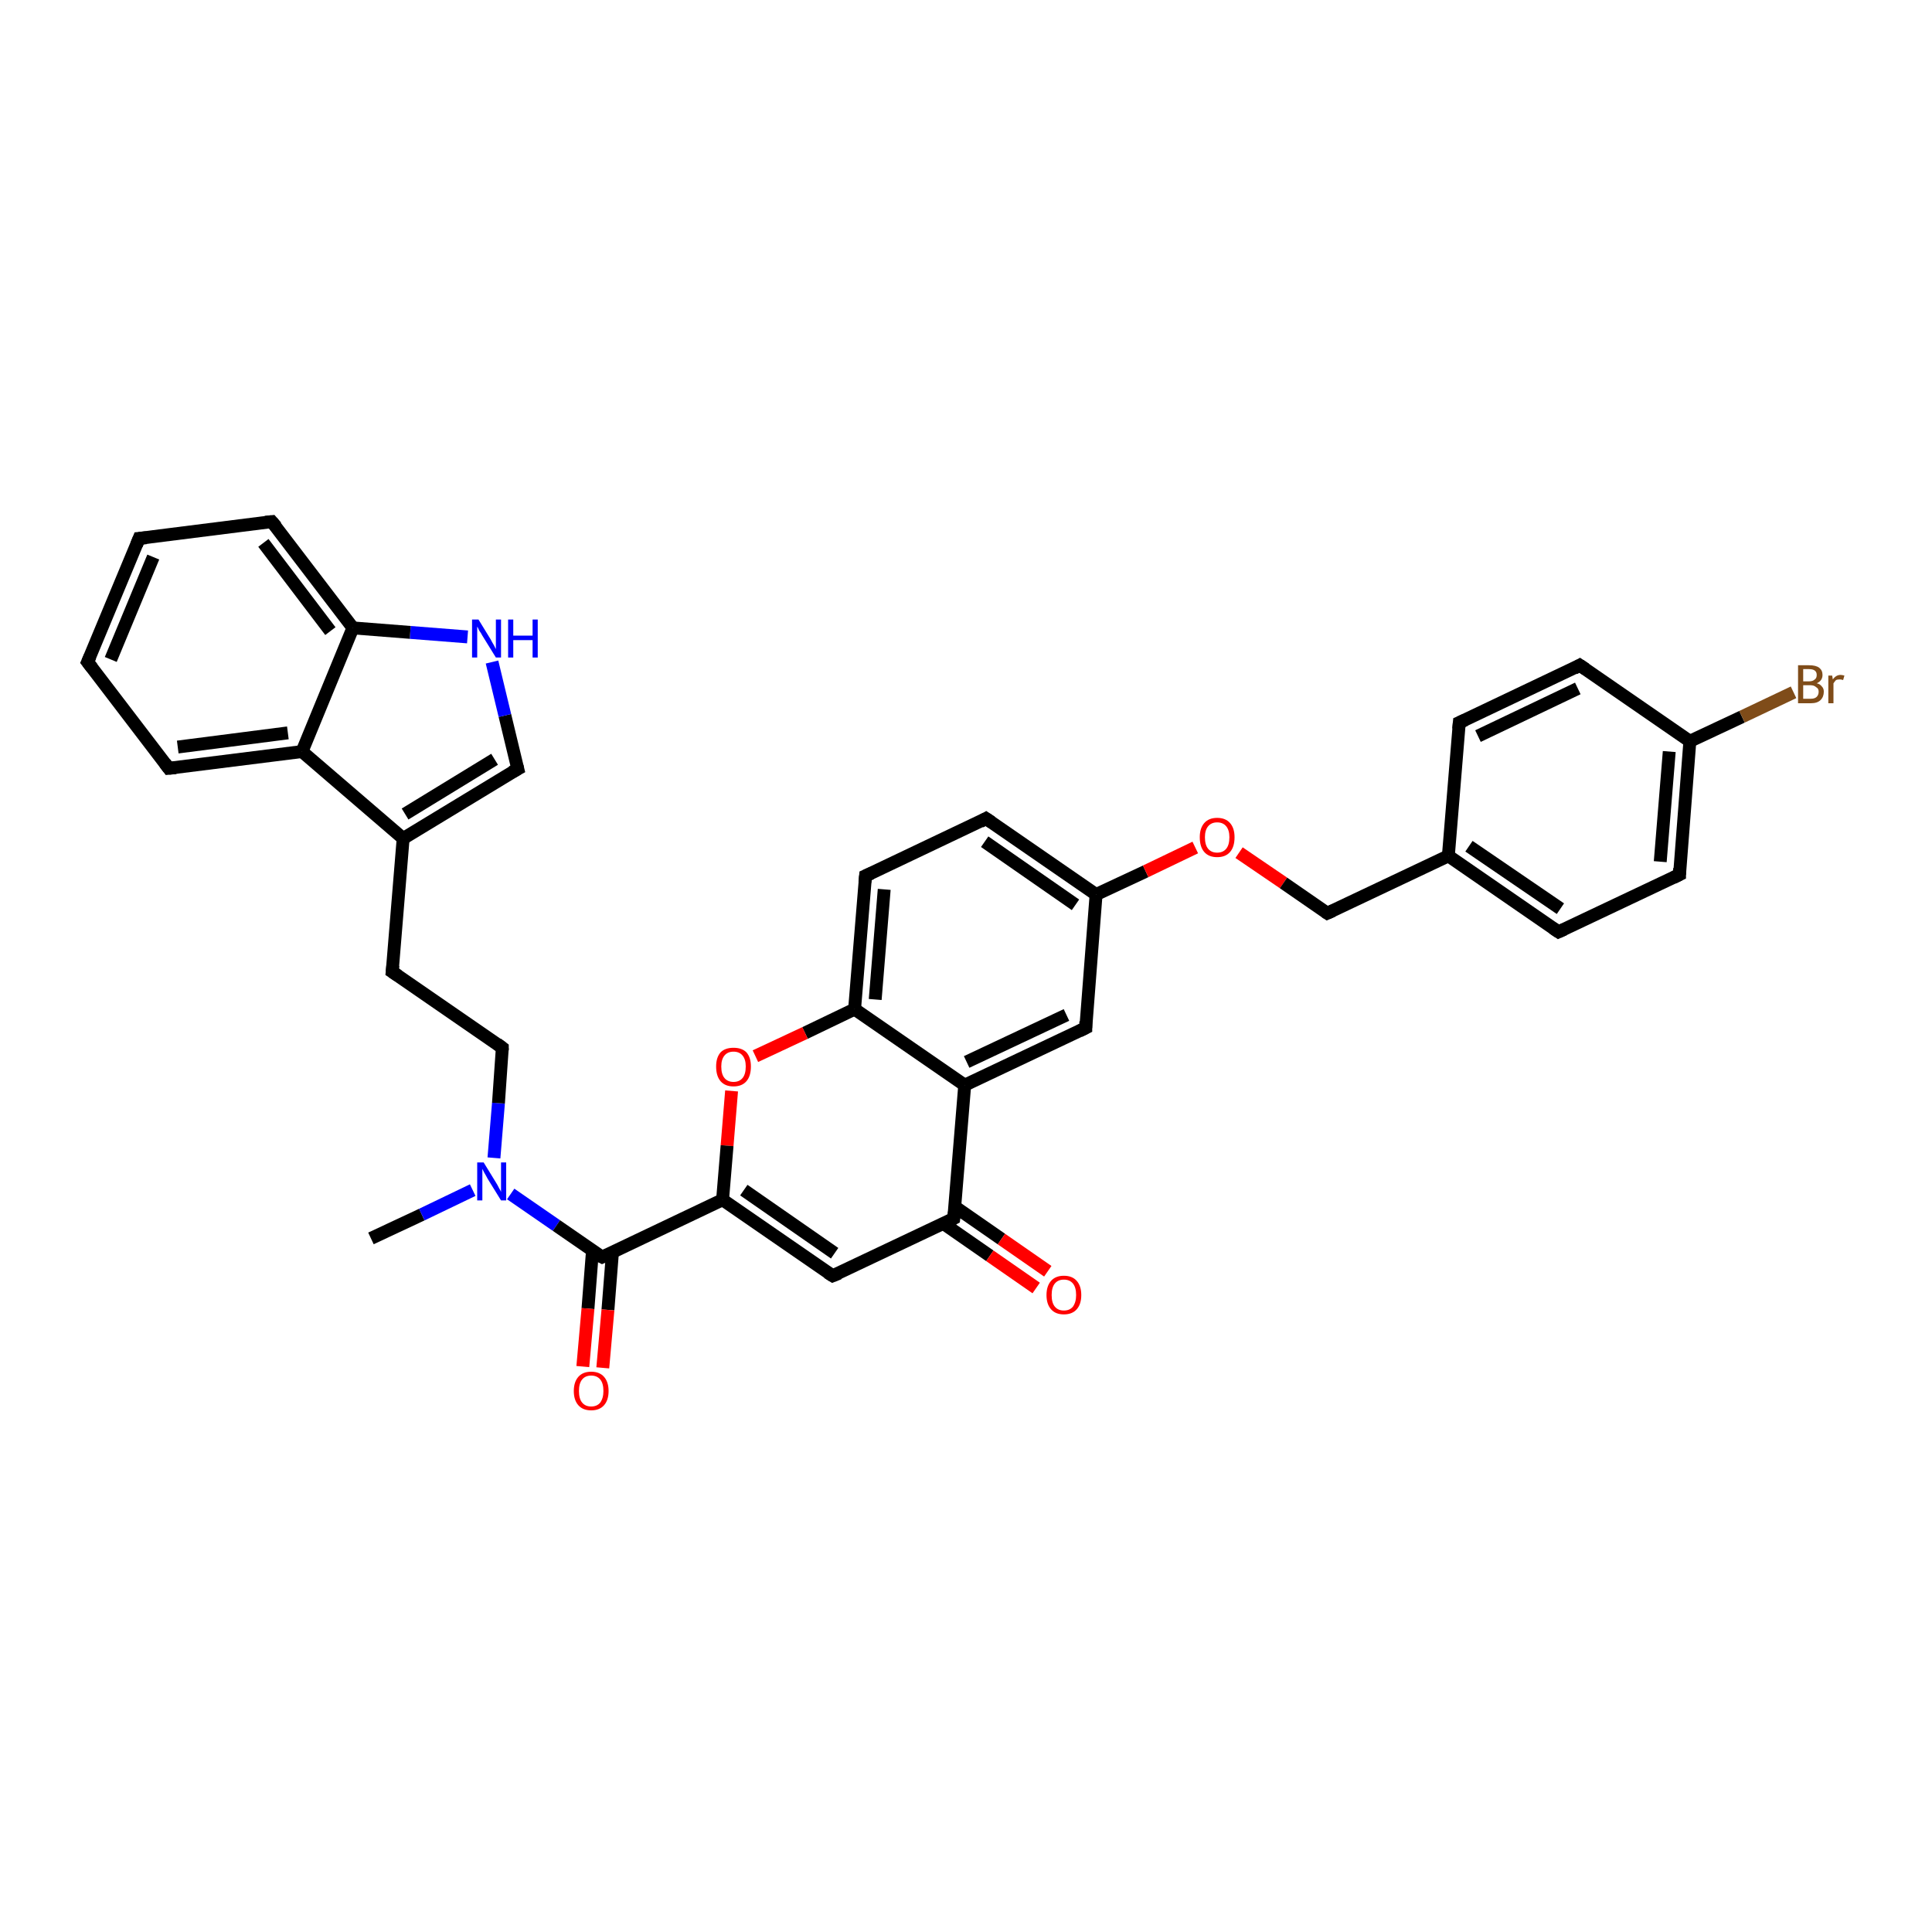<?xml version='1.0' encoding='iso-8859-1'?>
<svg version='1.1' baseProfile='full'
              xmlns='http://www.w3.org/2000/svg'
                      xmlns:rdkit='http://www.rdkit.org/xml'
                      xmlns:xlink='http://www.w3.org/1999/xlink'
                  xml:space='preserve'
width='300px' height='300px' viewBox='0 0 300 300'>
<!-- END OF HEADER -->
<rect style='opacity:1.0;fill:#FFFFFF;stroke:none' width='300.0' height='300.0' x='0.0' y='0.0'> </rect>
<path class='bond-0 atom-0 atom-1' d='M 57.6,192.3 L 65.5,188.6' style='fill:none;fill-rule:evenodd;stroke:#000000;stroke-width:2.0px;stroke-linecap:butt;stroke-linejoin:miter;stroke-opacity:1' />
<path class='bond-0 atom-0 atom-1' d='M 65.5,188.6 L 73.4,184.8' style='fill:none;fill-rule:evenodd;stroke:#0000FF;stroke-width:2.0px;stroke-linecap:butt;stroke-linejoin:miter;stroke-opacity:1' />
<path class='bond-1 atom-1 atom-2' d='M 76.7,179.8 L 77.4,171.3' style='fill:none;fill-rule:evenodd;stroke:#0000FF;stroke-width:2.0px;stroke-linecap:butt;stroke-linejoin:miter;stroke-opacity:1' />
<path class='bond-1 atom-1 atom-2' d='M 77.4,171.3 L 78.0,162.7' style='fill:none;fill-rule:evenodd;stroke:#000000;stroke-width:2.0px;stroke-linecap:butt;stroke-linejoin:miter;stroke-opacity:1' />
<path class='bond-2 atom-2 atom-3' d='M 78.0,162.7 L 60.9,150.9' style='fill:none;fill-rule:evenodd;stroke:#000000;stroke-width:2.0px;stroke-linecap:butt;stroke-linejoin:miter;stroke-opacity:1' />
<path class='bond-3 atom-3 atom-4' d='M 60.9,150.9 L 62.6,130.2' style='fill:none;fill-rule:evenodd;stroke:#000000;stroke-width:2.0px;stroke-linecap:butt;stroke-linejoin:miter;stroke-opacity:1' />
<path class='bond-4 atom-4 atom-5' d='M 62.6,130.2 L 80.4,119.4' style='fill:none;fill-rule:evenodd;stroke:#000000;stroke-width:2.0px;stroke-linecap:butt;stroke-linejoin:miter;stroke-opacity:1' />
<path class='bond-4 atom-4 atom-5' d='M 62.9,126.4 L 76.8,117.9' style='fill:none;fill-rule:evenodd;stroke:#000000;stroke-width:2.0px;stroke-linecap:butt;stroke-linejoin:miter;stroke-opacity:1' />
<path class='bond-5 atom-5 atom-6' d='M 80.4,119.4 L 78.4,111.1' style='fill:none;fill-rule:evenodd;stroke:#000000;stroke-width:2.0px;stroke-linecap:butt;stroke-linejoin:miter;stroke-opacity:1' />
<path class='bond-5 atom-5 atom-6' d='M 78.4,111.1 L 76.4,102.8' style='fill:none;fill-rule:evenodd;stroke:#0000FF;stroke-width:2.0px;stroke-linecap:butt;stroke-linejoin:miter;stroke-opacity:1' />
<path class='bond-6 atom-6 atom-7' d='M 72.6,98.9 L 63.7,98.2' style='fill:none;fill-rule:evenodd;stroke:#0000FF;stroke-width:2.0px;stroke-linecap:butt;stroke-linejoin:miter;stroke-opacity:1' />
<path class='bond-6 atom-6 atom-7' d='M 63.7,98.2 L 54.8,97.5' style='fill:none;fill-rule:evenodd;stroke:#000000;stroke-width:2.0px;stroke-linecap:butt;stroke-linejoin:miter;stroke-opacity:1' />
<path class='bond-7 atom-7 atom-8' d='M 54.8,97.5 L 42.2,81.0' style='fill:none;fill-rule:evenodd;stroke:#000000;stroke-width:2.0px;stroke-linecap:butt;stroke-linejoin:miter;stroke-opacity:1' />
<path class='bond-7 atom-7 atom-8' d='M 51.3,98.0 L 40.9,84.3' style='fill:none;fill-rule:evenodd;stroke:#000000;stroke-width:2.0px;stroke-linecap:butt;stroke-linejoin:miter;stroke-opacity:1' />
<path class='bond-8 atom-8 atom-9' d='M 42.2,81.0 L 21.6,83.6' style='fill:none;fill-rule:evenodd;stroke:#000000;stroke-width:2.0px;stroke-linecap:butt;stroke-linejoin:miter;stroke-opacity:1' />
<path class='bond-9 atom-9 atom-10' d='M 21.6,83.6 L 13.6,102.8' style='fill:none;fill-rule:evenodd;stroke:#000000;stroke-width:2.0px;stroke-linecap:butt;stroke-linejoin:miter;stroke-opacity:1' />
<path class='bond-9 atom-9 atom-10' d='M 23.8,86.5 L 17.2,102.4' style='fill:none;fill-rule:evenodd;stroke:#000000;stroke-width:2.0px;stroke-linecap:butt;stroke-linejoin:miter;stroke-opacity:1' />
<path class='bond-10 atom-10 atom-11' d='M 13.6,102.8 L 26.2,119.3' style='fill:none;fill-rule:evenodd;stroke:#000000;stroke-width:2.0px;stroke-linecap:butt;stroke-linejoin:miter;stroke-opacity:1' />
<path class='bond-11 atom-11 atom-12' d='M 26.2,119.3 L 46.9,116.7' style='fill:none;fill-rule:evenodd;stroke:#000000;stroke-width:2.0px;stroke-linecap:butt;stroke-linejoin:miter;stroke-opacity:1' />
<path class='bond-11 atom-11 atom-12' d='M 27.6,116.0 L 44.7,113.8' style='fill:none;fill-rule:evenodd;stroke:#000000;stroke-width:2.0px;stroke-linecap:butt;stroke-linejoin:miter;stroke-opacity:1' />
<path class='bond-12 atom-1 atom-13' d='M 79.3,185.4 L 86.4,190.3' style='fill:none;fill-rule:evenodd;stroke:#0000FF;stroke-width:2.0px;stroke-linecap:butt;stroke-linejoin:miter;stroke-opacity:1' />
<path class='bond-12 atom-1 atom-13' d='M 86.4,190.3 L 93.5,195.2' style='fill:none;fill-rule:evenodd;stroke:#000000;stroke-width:2.0px;stroke-linecap:butt;stroke-linejoin:miter;stroke-opacity:1' />
<path class='bond-13 atom-13 atom-14' d='M 92.0,194.2 L 91.3,203.2' style='fill:none;fill-rule:evenodd;stroke:#000000;stroke-width:2.0px;stroke-linecap:butt;stroke-linejoin:miter;stroke-opacity:1' />
<path class='bond-13 atom-13 atom-14' d='M 91.3,203.2 L 90.5,212.2' style='fill:none;fill-rule:evenodd;stroke:#FF0000;stroke-width:2.0px;stroke-linecap:butt;stroke-linejoin:miter;stroke-opacity:1' />
<path class='bond-13 atom-13 atom-14' d='M 95.1,194.5 L 94.4,203.4' style='fill:none;fill-rule:evenodd;stroke:#000000;stroke-width:2.0px;stroke-linecap:butt;stroke-linejoin:miter;stroke-opacity:1' />
<path class='bond-13 atom-13 atom-14' d='M 94.4,203.4 L 93.6,212.4' style='fill:none;fill-rule:evenodd;stroke:#FF0000;stroke-width:2.0px;stroke-linecap:butt;stroke-linejoin:miter;stroke-opacity:1' />
<path class='bond-14 atom-13 atom-15' d='M 93.5,195.2 L 112.2,186.3' style='fill:none;fill-rule:evenodd;stroke:#000000;stroke-width:2.0px;stroke-linecap:butt;stroke-linejoin:miter;stroke-opacity:1' />
<path class='bond-15 atom-15 atom-16' d='M 112.2,186.3 L 129.3,198.1' style='fill:none;fill-rule:evenodd;stroke:#000000;stroke-width:2.0px;stroke-linecap:butt;stroke-linejoin:miter;stroke-opacity:1' />
<path class='bond-15 atom-15 atom-16' d='M 115.5,184.8 L 129.6,194.6' style='fill:none;fill-rule:evenodd;stroke:#000000;stroke-width:2.0px;stroke-linecap:butt;stroke-linejoin:miter;stroke-opacity:1' />
<path class='bond-16 atom-16 atom-17' d='M 129.3,198.1 L 148.1,189.2' style='fill:none;fill-rule:evenodd;stroke:#000000;stroke-width:2.0px;stroke-linecap:butt;stroke-linejoin:miter;stroke-opacity:1' />
<path class='bond-17 atom-17 atom-18' d='M 146.5,190.0 L 153.7,195.0' style='fill:none;fill-rule:evenodd;stroke:#000000;stroke-width:2.0px;stroke-linecap:butt;stroke-linejoin:miter;stroke-opacity:1' />
<path class='bond-17 atom-17 atom-18' d='M 153.7,195.0 L 160.9,200.0' style='fill:none;fill-rule:evenodd;stroke:#FF0000;stroke-width:2.0px;stroke-linecap:butt;stroke-linejoin:miter;stroke-opacity:1' />
<path class='bond-17 atom-17 atom-18' d='M 148.3,187.4 L 155.5,192.4' style='fill:none;fill-rule:evenodd;stroke:#000000;stroke-width:2.0px;stroke-linecap:butt;stroke-linejoin:miter;stroke-opacity:1' />
<path class='bond-17 atom-17 atom-18' d='M 155.5,192.4 L 162.7,197.4' style='fill:none;fill-rule:evenodd;stroke:#FF0000;stroke-width:2.0px;stroke-linecap:butt;stroke-linejoin:miter;stroke-opacity:1' />
<path class='bond-18 atom-17 atom-19' d='M 148.1,189.2 L 149.8,168.5' style='fill:none;fill-rule:evenodd;stroke:#000000;stroke-width:2.0px;stroke-linecap:butt;stroke-linejoin:miter;stroke-opacity:1' />
<path class='bond-19 atom-19 atom-20' d='M 149.8,168.5 L 168.6,159.6' style='fill:none;fill-rule:evenodd;stroke:#000000;stroke-width:2.0px;stroke-linecap:butt;stroke-linejoin:miter;stroke-opacity:1' />
<path class='bond-19 atom-19 atom-20' d='M 150.1,164.9 L 165.6,157.6' style='fill:none;fill-rule:evenodd;stroke:#000000;stroke-width:2.0px;stroke-linecap:butt;stroke-linejoin:miter;stroke-opacity:1' />
<path class='bond-20 atom-20 atom-21' d='M 168.6,159.6 L 170.2,138.9' style='fill:none;fill-rule:evenodd;stroke:#000000;stroke-width:2.0px;stroke-linecap:butt;stroke-linejoin:miter;stroke-opacity:1' />
<path class='bond-21 atom-21 atom-22' d='M 170.2,138.9 L 177.9,135.3' style='fill:none;fill-rule:evenodd;stroke:#000000;stroke-width:2.0px;stroke-linecap:butt;stroke-linejoin:miter;stroke-opacity:1' />
<path class='bond-21 atom-21 atom-22' d='M 177.9,135.3 L 185.6,131.6' style='fill:none;fill-rule:evenodd;stroke:#FF0000;stroke-width:2.0px;stroke-linecap:butt;stroke-linejoin:miter;stroke-opacity:1' />
<path class='bond-22 atom-22 atom-23' d='M 192.4,132.4 L 199.3,137.1' style='fill:none;fill-rule:evenodd;stroke:#FF0000;stroke-width:2.0px;stroke-linecap:butt;stroke-linejoin:miter;stroke-opacity:1' />
<path class='bond-22 atom-22 atom-23' d='M 199.3,137.1 L 206.1,141.8' style='fill:none;fill-rule:evenodd;stroke:#000000;stroke-width:2.0px;stroke-linecap:butt;stroke-linejoin:miter;stroke-opacity:1' />
<path class='bond-23 atom-23 atom-24' d='M 206.1,141.8 L 224.9,132.9' style='fill:none;fill-rule:evenodd;stroke:#000000;stroke-width:2.0px;stroke-linecap:butt;stroke-linejoin:miter;stroke-opacity:1' />
<path class='bond-24 atom-24 atom-25' d='M 224.9,132.9 L 242.0,144.7' style='fill:none;fill-rule:evenodd;stroke:#000000;stroke-width:2.0px;stroke-linecap:butt;stroke-linejoin:miter;stroke-opacity:1' />
<path class='bond-24 atom-24 atom-25' d='M 228.1,131.4 L 242.3,141.1' style='fill:none;fill-rule:evenodd;stroke:#000000;stroke-width:2.0px;stroke-linecap:butt;stroke-linejoin:miter;stroke-opacity:1' />
<path class='bond-25 atom-25 atom-26' d='M 242.0,144.7 L 260.8,135.8' style='fill:none;fill-rule:evenodd;stroke:#000000;stroke-width:2.0px;stroke-linecap:butt;stroke-linejoin:miter;stroke-opacity:1' />
<path class='bond-26 atom-26 atom-27' d='M 260.8,135.8 L 262.4,115.1' style='fill:none;fill-rule:evenodd;stroke:#000000;stroke-width:2.0px;stroke-linecap:butt;stroke-linejoin:miter;stroke-opacity:1' />
<path class='bond-26 atom-26 atom-27' d='M 257.8,133.8 L 259.2,116.7' style='fill:none;fill-rule:evenodd;stroke:#000000;stroke-width:2.0px;stroke-linecap:butt;stroke-linejoin:miter;stroke-opacity:1' />
<path class='bond-27 atom-27 atom-28' d='M 262.4,115.1 L 270.5,111.3' style='fill:none;fill-rule:evenodd;stroke:#000000;stroke-width:2.0px;stroke-linecap:butt;stroke-linejoin:miter;stroke-opacity:1' />
<path class='bond-27 atom-27 atom-28' d='M 270.5,111.3 L 278.5,107.5' style='fill:none;fill-rule:evenodd;stroke:#7F4C19;stroke-width:2.0px;stroke-linecap:butt;stroke-linejoin:miter;stroke-opacity:1' />
<path class='bond-28 atom-27 atom-29' d='M 262.4,115.1 L 245.3,103.3' style='fill:none;fill-rule:evenodd;stroke:#000000;stroke-width:2.0px;stroke-linecap:butt;stroke-linejoin:miter;stroke-opacity:1' />
<path class='bond-29 atom-29 atom-30' d='M 245.3,103.3 L 226.6,112.2' style='fill:none;fill-rule:evenodd;stroke:#000000;stroke-width:2.0px;stroke-linecap:butt;stroke-linejoin:miter;stroke-opacity:1' />
<path class='bond-29 atom-29 atom-30' d='M 245.0,106.9 L 229.5,114.3' style='fill:none;fill-rule:evenodd;stroke:#000000;stroke-width:2.0px;stroke-linecap:butt;stroke-linejoin:miter;stroke-opacity:1' />
<path class='bond-30 atom-21 atom-31' d='M 170.2,138.9 L 153.1,127.1' style='fill:none;fill-rule:evenodd;stroke:#000000;stroke-width:2.0px;stroke-linecap:butt;stroke-linejoin:miter;stroke-opacity:1' />
<path class='bond-30 atom-21 atom-31' d='M 167.0,140.5 L 152.9,130.7' style='fill:none;fill-rule:evenodd;stroke:#000000;stroke-width:2.0px;stroke-linecap:butt;stroke-linejoin:miter;stroke-opacity:1' />
<path class='bond-31 atom-31 atom-32' d='M 153.1,127.1 L 134.4,136.0' style='fill:none;fill-rule:evenodd;stroke:#000000;stroke-width:2.0px;stroke-linecap:butt;stroke-linejoin:miter;stroke-opacity:1' />
<path class='bond-32 atom-32 atom-33' d='M 134.4,136.0 L 132.7,156.7' style='fill:none;fill-rule:evenodd;stroke:#000000;stroke-width:2.0px;stroke-linecap:butt;stroke-linejoin:miter;stroke-opacity:1' />
<path class='bond-32 atom-32 atom-33' d='M 137.3,138.1 L 135.9,155.2' style='fill:none;fill-rule:evenodd;stroke:#000000;stroke-width:2.0px;stroke-linecap:butt;stroke-linejoin:miter;stroke-opacity:1' />
<path class='bond-33 atom-33 atom-34' d='M 132.7,156.7 L 125.0,160.4' style='fill:none;fill-rule:evenodd;stroke:#000000;stroke-width:2.0px;stroke-linecap:butt;stroke-linejoin:miter;stroke-opacity:1' />
<path class='bond-33 atom-33 atom-34' d='M 125.0,160.4 L 117.3,164.0' style='fill:none;fill-rule:evenodd;stroke:#FF0000;stroke-width:2.0px;stroke-linecap:butt;stroke-linejoin:miter;stroke-opacity:1' />
<path class='bond-34 atom-12 atom-4' d='M 46.9,116.7 L 62.6,130.2' style='fill:none;fill-rule:evenodd;stroke:#000000;stroke-width:2.0px;stroke-linecap:butt;stroke-linejoin:miter;stroke-opacity:1' />
<path class='bond-35 atom-34 atom-15' d='M 113.6,169.4 L 112.9,177.9' style='fill:none;fill-rule:evenodd;stroke:#FF0000;stroke-width:2.0px;stroke-linecap:butt;stroke-linejoin:miter;stroke-opacity:1' />
<path class='bond-35 atom-34 atom-15' d='M 112.9,177.9 L 112.2,186.3' style='fill:none;fill-rule:evenodd;stroke:#000000;stroke-width:2.0px;stroke-linecap:butt;stroke-linejoin:miter;stroke-opacity:1' />
<path class='bond-36 atom-12 atom-7' d='M 46.9,116.7 L 54.8,97.5' style='fill:none;fill-rule:evenodd;stroke:#000000;stroke-width:2.0px;stroke-linecap:butt;stroke-linejoin:miter;stroke-opacity:1' />
<path class='bond-37 atom-33 atom-19' d='M 132.7,156.7 L 149.8,168.5' style='fill:none;fill-rule:evenodd;stroke:#000000;stroke-width:2.0px;stroke-linecap:butt;stroke-linejoin:miter;stroke-opacity:1' />
<path class='bond-38 atom-30 atom-24' d='M 226.6,112.2 L 224.9,132.9' style='fill:none;fill-rule:evenodd;stroke:#000000;stroke-width:2.0px;stroke-linecap:butt;stroke-linejoin:miter;stroke-opacity:1' />
<path d='M 78.0,163.1 L 78.0,162.7 L 77.2,162.1' style='fill:none;stroke:#000000;stroke-width:2.0px;stroke-linecap:butt;stroke-linejoin:miter;stroke-opacity:1;' />
<path d='M 61.8,151.5 L 60.9,150.9 L 61.0,149.9' style='fill:none;stroke:#000000;stroke-width:2.0px;stroke-linecap:butt;stroke-linejoin:miter;stroke-opacity:1;' />
<path d='M 79.5,119.9 L 80.4,119.4 L 80.3,119.0' style='fill:none;stroke:#000000;stroke-width:2.0px;stroke-linecap:butt;stroke-linejoin:miter;stroke-opacity:1;' />
<path d='M 42.9,81.8 L 42.2,81.0 L 41.2,81.1' style='fill:none;stroke:#000000;stroke-width:2.0px;stroke-linecap:butt;stroke-linejoin:miter;stroke-opacity:1;' />
<path d='M 22.7,83.5 L 21.6,83.6 L 21.2,84.6' style='fill:none;stroke:#000000;stroke-width:2.0px;stroke-linecap:butt;stroke-linejoin:miter;stroke-opacity:1;' />
<path d='M 14.0,101.9 L 13.6,102.8 L 14.3,103.7' style='fill:none;stroke:#000000;stroke-width:2.0px;stroke-linecap:butt;stroke-linejoin:miter;stroke-opacity:1;' />
<path d='M 25.6,118.5 L 26.2,119.3 L 27.3,119.2' style='fill:none;stroke:#000000;stroke-width:2.0px;stroke-linecap:butt;stroke-linejoin:miter;stroke-opacity:1;' />
<path d='M 93.1,195.0 L 93.5,195.2 L 94.4,194.8' style='fill:none;stroke:#000000;stroke-width:2.0px;stroke-linecap:butt;stroke-linejoin:miter;stroke-opacity:1;' />
<path d='M 128.5,197.6 L 129.3,198.1 L 130.3,197.7' style='fill:none;stroke:#000000;stroke-width:2.0px;stroke-linecap:butt;stroke-linejoin:miter;stroke-opacity:1;' />
<path d='M 147.2,189.7 L 148.1,189.2 L 148.2,188.2' style='fill:none;stroke:#000000;stroke-width:2.0px;stroke-linecap:butt;stroke-linejoin:miter;stroke-opacity:1;' />
<path d='M 167.6,160.1 L 168.6,159.6 L 168.6,158.6' style='fill:none;stroke:#000000;stroke-width:2.0px;stroke-linecap:butt;stroke-linejoin:miter;stroke-opacity:1;' />
<path d='M 205.8,141.6 L 206.1,141.8 L 207.0,141.4' style='fill:none;stroke:#000000;stroke-width:2.0px;stroke-linecap:butt;stroke-linejoin:miter;stroke-opacity:1;' />
<path d='M 241.1,144.1 L 242.0,144.7 L 242.9,144.3' style='fill:none;stroke:#000000;stroke-width:2.0px;stroke-linecap:butt;stroke-linejoin:miter;stroke-opacity:1;' />
<path d='M 259.8,136.3 L 260.8,135.8 L 260.8,134.8' style='fill:none;stroke:#000000;stroke-width:2.0px;stroke-linecap:butt;stroke-linejoin:miter;stroke-opacity:1;' />
<path d='M 246.2,103.9 L 245.3,103.3 L 244.4,103.8' style='fill:none;stroke:#000000;stroke-width:2.0px;stroke-linecap:butt;stroke-linejoin:miter;stroke-opacity:1;' />
<path d='M 227.5,111.8 L 226.6,112.2 L 226.5,113.2' style='fill:none;stroke:#000000;stroke-width:2.0px;stroke-linecap:butt;stroke-linejoin:miter;stroke-opacity:1;' />
<path d='M 154.0,127.7 L 153.1,127.1 L 152.2,127.6' style='fill:none;stroke:#000000;stroke-width:2.0px;stroke-linecap:butt;stroke-linejoin:miter;stroke-opacity:1;' />
<path d='M 135.3,135.6 L 134.4,136.0 L 134.3,137.0' style='fill:none;stroke:#000000;stroke-width:2.0px;stroke-linecap:butt;stroke-linejoin:miter;stroke-opacity:1;' />
<path class='atom-1' d='M 75.1 180.5
L 77.0 183.6
Q 77.2 183.9, 77.5 184.5
Q 77.8 185.0, 77.8 185.1
L 77.8 180.5
L 78.6 180.5
L 78.6 186.4
L 77.8 186.4
L 75.7 183.0
Q 75.5 182.6, 75.2 182.1
Q 75.0 181.7, 74.9 181.5
L 74.9 186.4
L 74.1 186.4
L 74.1 180.5
L 75.1 180.5
' fill='#0000FF'/>
<path class='atom-6' d='M 74.3 96.2
L 76.2 99.3
Q 76.4 99.7, 76.7 100.2
Q 77.0 100.8, 77.0 100.8
L 77.0 96.2
L 77.8 96.2
L 77.8 102.1
L 77.0 102.1
L 74.9 98.7
Q 74.7 98.3, 74.4 97.9
Q 74.2 97.4, 74.1 97.3
L 74.1 102.1
L 73.3 102.1
L 73.3 96.2
L 74.3 96.2
' fill='#0000FF'/>
<path class='atom-6' d='M 78.9 96.2
L 79.7 96.2
L 79.7 98.7
L 82.7 98.7
L 82.7 96.2
L 83.5 96.2
L 83.5 102.1
L 82.7 102.1
L 82.7 99.4
L 79.7 99.4
L 79.7 102.1
L 78.9 102.1
L 78.9 96.2
' fill='#0000FF'/>
<path class='atom-14' d='M 89.1 216.0
Q 89.1 214.6, 89.8 213.8
Q 90.5 213.0, 91.8 213.0
Q 93.1 213.0, 93.8 213.8
Q 94.5 214.6, 94.5 216.0
Q 94.5 217.4, 93.8 218.2
Q 93.1 219.0, 91.8 219.0
Q 90.5 219.0, 89.8 218.2
Q 89.1 217.4, 89.1 216.0
M 91.8 218.4
Q 92.7 218.4, 93.2 217.8
Q 93.7 217.1, 93.7 216.0
Q 93.7 214.8, 93.2 214.2
Q 92.7 213.6, 91.8 213.6
Q 90.9 213.6, 90.4 214.2
Q 89.9 214.8, 89.9 216.0
Q 89.9 217.2, 90.4 217.8
Q 90.9 218.4, 91.8 218.4
' fill='#FF0000'/>
<path class='atom-18' d='M 162.5 201.1
Q 162.5 199.7, 163.2 198.9
Q 163.9 198.1, 165.2 198.1
Q 166.5 198.1, 167.2 198.9
Q 167.9 199.7, 167.9 201.1
Q 167.9 202.5, 167.2 203.3
Q 166.5 204.1, 165.2 204.1
Q 163.9 204.1, 163.2 203.3
Q 162.5 202.5, 162.5 201.1
M 165.2 203.5
Q 166.1 203.5, 166.6 202.9
Q 167.1 202.2, 167.1 201.1
Q 167.1 199.9, 166.6 199.3
Q 166.1 198.7, 165.2 198.7
Q 164.3 198.7, 163.8 199.3
Q 163.3 199.9, 163.3 201.1
Q 163.3 202.3, 163.8 202.9
Q 164.3 203.5, 165.2 203.5
' fill='#FF0000'/>
<path class='atom-22' d='M 186.3 130.0
Q 186.3 128.6, 187.0 127.8
Q 187.7 127.0, 189.0 127.0
Q 190.3 127.0, 191.0 127.8
Q 191.7 128.6, 191.7 130.0
Q 191.7 131.5, 191.0 132.3
Q 190.3 133.1, 189.0 133.1
Q 187.7 133.1, 187.0 132.3
Q 186.3 131.5, 186.3 130.0
M 189.0 132.4
Q 189.9 132.4, 190.4 131.8
Q 190.9 131.2, 190.9 130.0
Q 190.9 128.9, 190.4 128.3
Q 189.9 127.7, 189.0 127.7
Q 188.1 127.7, 187.6 128.3
Q 187.1 128.9, 187.1 130.0
Q 187.1 131.2, 187.6 131.8
Q 188.1 132.4, 189.0 132.4
' fill='#FF0000'/>
<path class='atom-28' d='M 282.1 106.1
Q 282.6 106.2, 282.9 106.6
Q 283.2 106.9, 283.2 107.4
Q 283.2 108.2, 282.7 108.7
Q 282.2 109.2, 281.2 109.2
L 279.2 109.2
L 279.2 103.3
L 280.9 103.3
Q 282.0 103.3, 282.5 103.7
Q 283.0 104.1, 283.0 104.8
Q 283.0 105.7, 282.1 106.1
M 280.0 103.9
L 280.0 105.8
L 280.9 105.8
Q 281.5 105.8, 281.8 105.5
Q 282.1 105.3, 282.1 104.8
Q 282.1 103.9, 280.9 103.9
L 280.0 103.9
M 281.2 108.5
Q 281.8 108.5, 282.1 108.2
Q 282.4 107.9, 282.4 107.4
Q 282.4 106.9, 282.0 106.7
Q 281.7 106.4, 281.1 106.4
L 280.0 106.4
L 280.0 108.5
L 281.2 108.5
' fill='#7F4C19'/>
<path class='atom-28' d='M 284.5 104.9
L 284.6 105.5
Q 285.1 104.8, 285.8 104.8
Q 286.0 104.8, 286.4 104.9
L 286.2 105.6
Q 285.9 105.5, 285.7 105.5
Q 285.3 105.5, 285.1 105.6
Q 284.9 105.8, 284.7 106.1
L 284.7 109.2
L 283.9 109.2
L 283.9 104.9
L 284.5 104.9
' fill='#7F4C19'/>
<path class='atom-34' d='M 111.2 165.6
Q 111.2 164.2, 111.9 163.4
Q 112.6 162.7, 113.9 162.7
Q 115.2 162.7, 115.9 163.4
Q 116.6 164.2, 116.6 165.6
Q 116.6 167.1, 115.9 167.9
Q 115.2 168.7, 113.9 168.7
Q 112.6 168.7, 111.9 167.9
Q 111.2 167.1, 111.2 165.6
M 113.9 168.0
Q 114.8 168.0, 115.3 167.4
Q 115.8 166.8, 115.8 165.6
Q 115.8 164.5, 115.3 163.9
Q 114.8 163.3, 113.9 163.3
Q 113.0 163.3, 112.5 163.9
Q 112.0 164.5, 112.0 165.6
Q 112.0 166.8, 112.5 167.4
Q 113.0 168.0, 113.9 168.0
' fill='#FF0000'/>
</svg>
